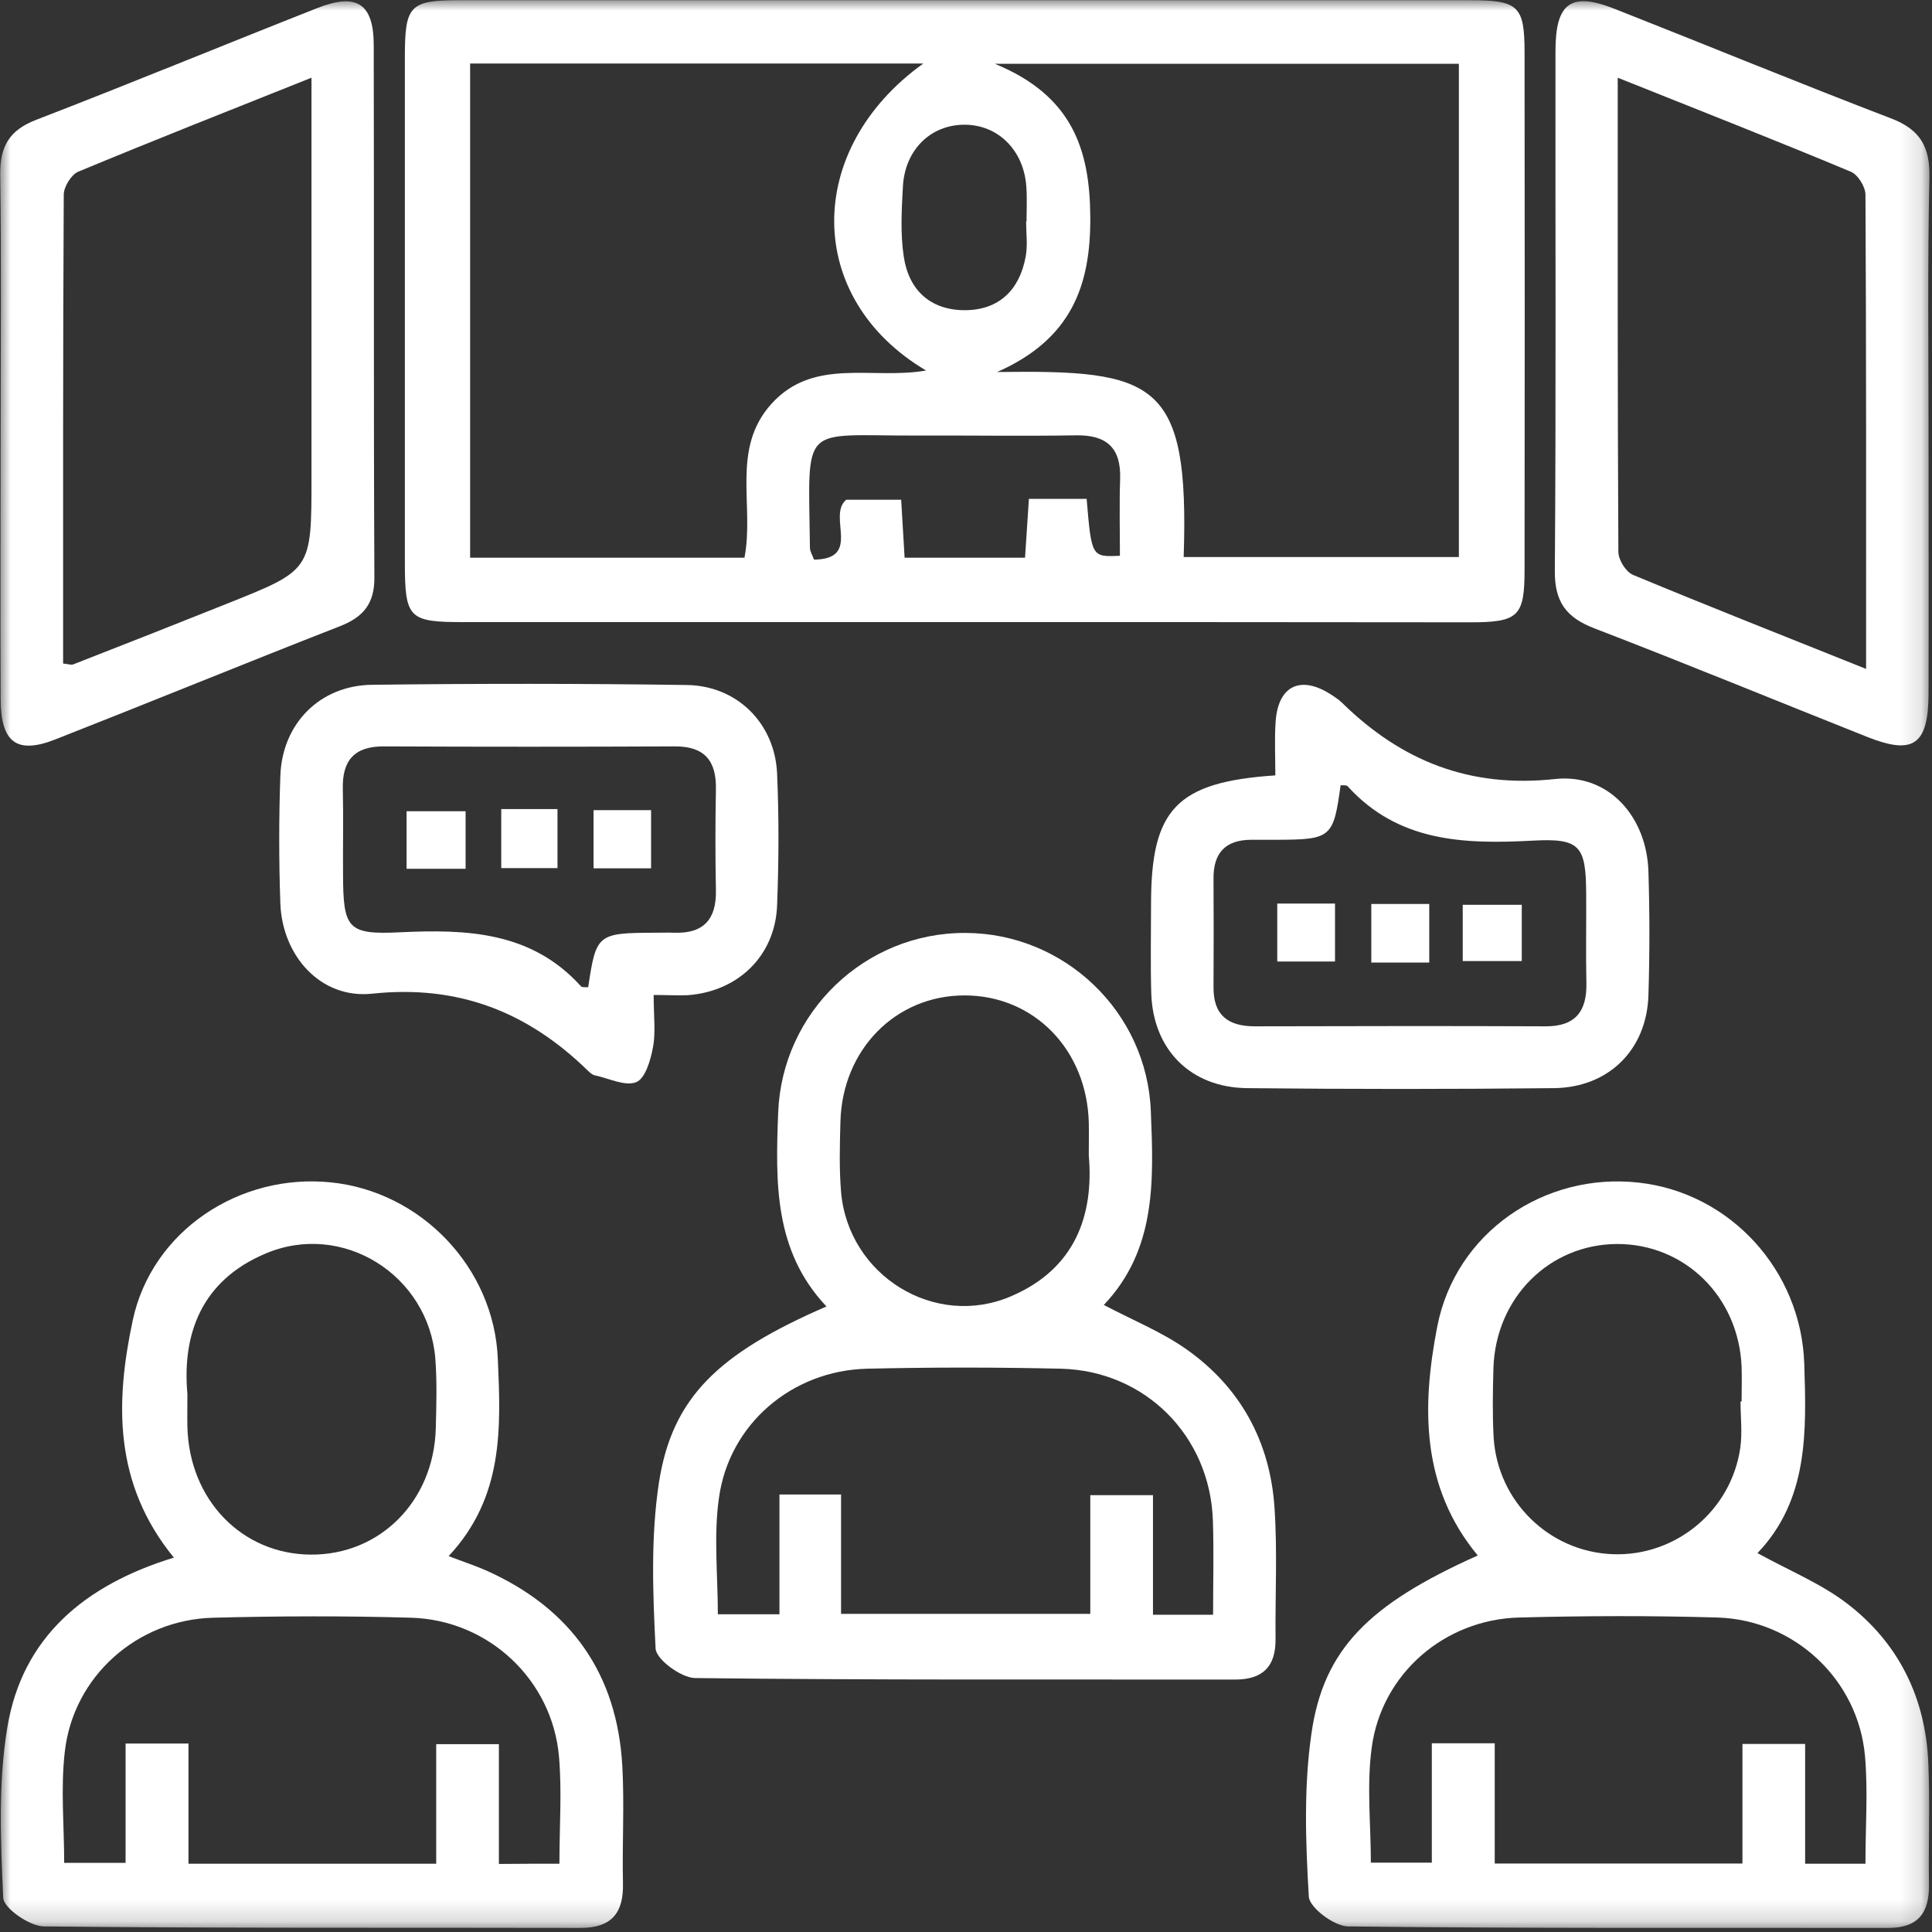 <svg width="90" height="90" viewBox="0 0 90 90" fill="none" xmlns="http://www.w3.org/2000/svg">
<rect x="0" y="0" width="90" height="90" fill="#333333" stroke="none"/>
<g clip-path="url(#clip0_54_100)">
<mask id="mask0_54_100" style="mask-type:luminance" maskUnits="userSpaceOnUse" x="0" y="0" width="90" height="90">
<path d="M89.87 0H0V89.83H89.87V0Z" fill="white"/>
</mask>
<g mask="url(#mask0_54_100)">
<path d="M44.94 28.98C37.16 28.98 29.38 28.98 21.6 28.98C19.03 28.98 18.86 28.81 18.86 26.17C18.86 18.33 18.86 10.49 18.86 2.65C18.86 0.25 19.09 0.01 21.41 0.01C37.09 0.01 52.77 0.01 68.46 0.01C70.74 0.01 71.02 0.27 71.02 2.46C71.03 10.48 71.03 18.5 71.02 26.53C71.02 28.72 70.74 28.99 68.47 28.99C60.62 28.98 52.78 28.98 44.94 28.98ZM21.9 2.96C21.9 10.75 21.9 18.37 21.9 25.98C26.23 25.98 30.42 25.98 34.68 25.98C35.15 23.55 34.04 20.92 35.93 18.82C37.9 16.63 40.62 17.7 43.14 17.26C37.46 13.9 37.45 6.95 43.01 2.96C35.96 2.96 28.99 2.96 21.9 2.96ZM55.14 25.95C59.51 25.95 63.75 25.95 67.96 25.95C67.96 18.21 67.96 10.6 67.96 2.97C60.85 2.97 53.89 2.97 46.34 2.97C49.94 4.45 50.77 6.94 50.79 10.11C50.81 13.31 49.91 15.8 46.45 17.33C53.84 17.23 55.41 17.72 55.14 25.95ZM50.62 23.24C50.85 25.95 50.85 25.95 52.17 25.89C52.17 24.71 52.14 23.51 52.18 22.32C52.23 20.86 51.55 20.25 50.11 20.28C47.64 20.32 45.18 20.28 42.71 20.29C37.24 20.31 37.66 19.61 37.73 25.52C37.73 25.68 37.84 25.85 37.92 26.07C40.17 26.04 38.52 24.04 39.42 23.28C40.2 23.28 41.06 23.28 41.98 23.28C42.04 24.25 42.09 25.12 42.14 25.98C44.1 25.98 45.88 25.98 47.75 25.98C47.81 25.03 47.87 24.16 47.93 23.24C48.86 23.24 49.68 23.24 50.62 23.24ZM47.8 10.32C47.81 10.32 47.82 10.32 47.82 10.32C47.82 9.78 47.85 9.23 47.81 8.69C47.69 6.99 46.49 5.81 44.93 5.81C43.35 5.81 42.15 6.98 42.06 8.7C42 9.78 41.94 10.89 42.1 11.95C42.33 13.51 43.34 14.45 44.94 14.45C46.54 14.45 47.5 13.5 47.78 11.95C47.88 11.42 47.8 10.86 47.8 10.32Z" fill="white"/>
<path d="M38.5 60.86C36.04 58.26 36.13 55.05 36.25 51.83C36.43 47.14 40.31 43.43 44.99 43.46C49.59 43.48 53.43 47.14 53.61 51.76C53.74 54.97 53.88 58.2 51.42 60.79C52.81 61.52 54.15 62.06 55.29 62.87C57.79 64.64 59.16 67.16 59.37 70.21C59.51 72.25 59.4 74.31 59.42 76.36C59.43 77.64 58.82 78.24 57.54 78.24C49.15 78.23 40.77 78.27 32.38 78.17C31.73 78.16 30.56 77.3 30.54 76.79C30.41 74.21 30.31 71.58 30.7 69.04C31.32 65.1 33.45 63.05 38.5 60.86ZM33.44 75.2C34.4 75.2 35.26 75.2 36.31 75.2C36.31 73.25 36.31 71.41 36.31 69.62C37.33 69.62 38.16 69.62 39.18 69.62C39.18 71.54 39.18 73.37 39.18 75.18C43.14 75.18 46.9 75.18 50.79 75.18C50.79 73.25 50.79 71.46 50.79 69.65C51.79 69.65 52.65 69.65 53.71 69.65C53.71 71.6 53.71 73.44 53.71 75.22C54.73 75.22 55.55 75.22 56.51 75.22C56.51 73.69 56.55 72.25 56.5 70.81C56.36 66.89 53.35 63.86 49.43 63.76C46.42 63.69 43.4 63.69 40.38 63.76C36.89 63.85 33.96 66.34 33.49 69.79C33.24 71.55 33.44 73.37 33.44 75.2ZM50.72 53.82C50.72 53.15 50.73 52.73 50.72 52.31C50.64 48.91 48.18 46.38 44.95 46.37C41.73 46.36 39.23 48.89 39.15 52.27C39.12 53.35 39.09 54.45 39.18 55.52C39.51 59.42 43.55 61.92 47.11 60.38C50.09 59.1 50.96 56.61 50.72 53.82Z" fill="white"/>
<path d="M8.1 72.56C5.27 69.1 5.38 65.29 6.18 61.52C7.07 57.33 11.17 54.64 15.42 55.08C19.62 55.51 23.01 59.05 23.19 63.29C23.33 66.5 23.48 69.73 20.9 72.49C21.6 72.76 22.13 72.93 22.65 73.16C26.59 74.92 28.75 77.96 28.99 82.27C29.09 84.07 28.98 85.89 29.02 87.7C29.06 89.12 28.49 89.82 27.01 89.81C18.68 89.79 10.36 89.83 2.04 89.74C1.38 89.73 0.18 88.9 0.15 88.41C0.03 85.77 -0.09 83.07 0.34 80.48C1.03 76.29 3.92 73.84 8.1 72.56ZM26.06 86.82C26.06 85.06 26.18 83.43 26.04 81.83C25.73 78.26 22.77 75.47 19.16 75.36C16.09 75.27 13.01 75.28 9.93 75.36C6.39 75.45 3.42 78.09 3.02 81.59C2.82 83.3 2.99 85.05 2.99 86.78C4 86.78 4.86 86.78 5.85 86.78C5.85 84.86 5.85 83.07 5.85 81.22C6.85 81.22 7.71 81.22 8.78 81.22C8.78 83.15 8.78 84.98 8.78 86.82C12.7 86.82 16.41 86.82 20.32 86.82C20.32 84.9 20.32 83.06 20.32 81.25C21.39 81.25 22.25 81.25 23.24 81.25C23.24 83.17 23.24 84.96 23.24 86.83C24.21 86.82 25.03 86.82 26.06 86.82ZM8.73 64.94C8.73 65.62 8.72 66.04 8.73 66.46C8.81 69.86 11.26 72.4 14.48 72.42C17.71 72.44 20.21 69.92 20.3 66.54C20.33 65.46 20.36 64.37 20.28 63.29C19.96 59.38 15.94 56.87 12.36 58.4C9.38 59.66 8.48 62.15 8.73 64.94Z" fill="white"/>
<path d="M68.84 72.46C66.19 69.27 66.23 65.52 66.95 61.81C67.8 57.41 71.95 54.6 76.33 55.09C80.6 55.56 83.91 59.18 84.05 63.54C84.15 66.69 84.25 69.86 81.87 72.35C83.36 73.17 84.81 73.76 86.02 74.68C88.45 76.53 89.71 79.1 89.83 82.16C89.91 84.03 89.83 85.9 89.86 87.77C89.88 89.1 89.37 89.81 87.96 89.81C79.57 89.8 71.19 89.84 62.8 89.74C62.15 89.73 61 88.87 60.97 88.35C60.82 85.83 60.73 83.26 61.09 80.77C61.65 76.82 63.77 74.73 68.84 72.46ZM86.9 86.82C86.9 85.06 87.02 83.43 86.88 81.82C86.57 78.25 83.6 75.46 80 75.35C76.93 75.26 73.85 75.27 70.77 75.35C67.29 75.44 64.36 77.97 63.9 81.41C63.66 83.17 63.86 84.98 63.86 86.77C64.85 86.77 65.71 86.77 66.7 86.77C66.7 84.85 66.7 83.06 66.7 81.21C67.7 81.21 68.57 81.21 69.63 81.21C69.63 83.14 69.63 84.98 69.63 86.81C73.55 86.81 77.26 86.81 81.17 86.81C81.17 84.89 81.17 83.05 81.17 81.24C82.24 81.24 83.1 81.24 84.09 81.24C84.09 83.16 84.09 84.95 84.09 86.82C85.04 86.82 85.87 86.82 86.9 86.82ZM81.08 65.29C81.1 65.29 81.11 65.29 81.13 65.29C81.13 64.75 81.15 64.2 81.13 63.66C80.99 60.4 78.48 57.94 75.32 57.95C72.17 57.97 69.68 60.45 69.57 63.72C69.54 64.8 69.52 65.89 69.58 66.97C69.77 69.95 72.17 72.28 75.11 72.4C78.05 72.52 80.65 70.38 81.07 67.44C81.17 66.74 81.08 66.01 81.08 65.29Z" fill="white"/>
<path d="M0.03 20.1C0.03 16.12 0.07 12.15 0.01 8.17C-0.01 6.83 0.42 6.07 1.69 5.58C6.07 3.89 10.41 2.1 14.77 0.38C16.62 -0.35 17.41 0.16 17.41 2.12C17.43 10.38 17.4 18.63 17.44 26.89C17.45 28.12 16.93 28.74 15.84 29.17C11.41 30.9 7.02 32.7 2.59 34.44C0.79 35.15 0.04 34.6 0.03 32.58C0.01 28.41 0.03 24.25 0.03 20.1ZM14.51 3.62C10.75 5.12 7.18 6.53 3.64 8C3.32 8.14 2.97 8.7 2.97 9.07C2.93 16.35 2.94 23.63 2.94 30.91C3.18 30.93 3.31 30.99 3.41 30.95C5.82 30.01 8.23 29.06 10.63 28.1C14.51 26.55 14.51 26.55 14.51 22.28C14.51 16.14 14.51 10.01 14.51 3.62Z" fill="white"/>
<path d="M89.84 20.38C89.84 24.36 89.85 28.33 89.84 32.31C89.83 34.69 89.14 35.18 87.01 34.34C82.76 32.65 78.53 30.91 74.27 29.27C72.97 28.77 72.42 28.05 72.43 26.6C72.49 18.53 72.45 10.45 72.46 2.38C72.46 0.13 73.18 -0.39 75.21 0.41C79.52 2.11 83.8 3.87 88.13 5.53C89.47 6.05 89.91 6.87 89.88 8.27C89.79 12.31 89.84 16.35 89.84 20.38ZM75.36 3.62C75.36 11.15 75.35 18.43 75.39 25.71C75.39 26.08 75.74 26.64 76.07 26.78C79.61 28.25 83.18 29.66 86.93 31.16C86.93 23.63 86.94 16.35 86.9 9.07C86.9 8.7 86.55 8.14 86.22 8C82.68 6.52 79.11 5.12 75.36 3.62Z" fill="white"/>
<path d="M30.45 46.35C30.45 47.35 30.55 48.09 30.42 48.78C30.31 49.38 30.06 50.24 29.64 50.41C29.12 50.62 28.36 50.23 27.7 50.09C27.59 50.07 27.49 49.97 27.4 49.89C24.6 47.15 21.37 45.86 17.33 46.29C14.93 46.54 13.15 44.52 13.06 42.09C12.99 40.1 12.99 38.11 13.06 36.13C13.15 33.7 14.91 31.92 17.35 31.9C22.23 31.84 27.11 31.84 31.99 31.91C34.34 31.94 36.1 33.7 36.2 36.04C36.29 38.09 36.28 40.14 36.2 42.18C36.11 44.52 34.39 46.19 32.03 46.36C31.59 46.38 31.12 46.35 30.45 46.35ZM27.4 45.99C27.77 43.51 27.83 43.46 30.5 43.45C30.8 43.45 31.1 43.44 31.4 43.45C32.77 43.5 33.38 42.83 33.35 41.47C33.32 39.91 33.32 38.34 33.35 36.78C33.38 35.44 32.82 34.76 31.43 34.77C26.92 34.79 22.4 34.79 17.89 34.77C16.5 34.76 15.93 35.43 15.97 36.78C16 38.1 15.97 39.43 15.98 40.75C15.99 43.25 16.19 43.55 18.63 43.43C21.77 43.28 24.76 43.4 27.06 45.94C27.12 46.01 27.28 45.98 27.4 45.99Z" fill="white"/>
<path d="M59.41 36.12C59.41 35.22 59.37 34.45 59.42 33.68C59.51 31.98 60.54 31.44 61.95 32.32C62.15 32.45 62.36 32.58 62.53 32.75C65.29 35.45 68.46 36.72 72.44 36.29C74.94 36.02 76.71 38.05 76.79 40.59C76.85 42.52 76.85 44.45 76.79 46.37C76.71 48.9 74.94 50.66 72.39 50.69C67.63 50.74 62.87 50.74 58.11 50.69C55.46 50.67 53.71 48.89 53.63 46.27C53.59 44.89 53.62 43.5 53.62 42.11C53.62 37.7 54.8 36.43 59.41 36.12ZM62.45 36.58C62.12 39.01 62.01 39.11 59.53 39.12C59.11 39.12 58.69 39.12 58.27 39.12C57.07 39.13 56.52 39.75 56.53 40.93C56.54 42.62 56.54 44.3 56.53 45.99C56.52 47.29 57.21 47.81 58.45 47.81C62.96 47.8 67.48 47.79 71.99 47.81C73.38 47.82 73.93 47.12 73.9 45.79C73.87 44.41 73.9 43.02 73.89 41.64C73.88 39.4 73.61 39.04 71.4 39.16C68.21 39.33 65.15 39.23 62.79 36.64C62.74 36.56 62.57 36.59 62.45 36.58Z" fill="white"/>
<path d="M21.69 37.79C21.69 38.72 21.69 39.55 21.69 40.47C20.75 40.47 19.89 40.47 18.94 40.47C18.94 39.57 18.94 38.75 18.94 37.79C19.8 37.79 20.66 37.79 21.69 37.79Z" fill="white"/>
<path d="M23.35 37.69C24.28 37.69 25.06 37.69 25.97 37.69C25.97 38.58 25.97 39.45 25.97 40.44C25.15 40.44 24.28 40.44 23.35 40.44C23.35 39.53 23.35 38.62 23.35 37.69Z" fill="white"/>
<path d="M27.65 37.74C28.55 37.74 29.37 37.74 30.33 37.74C30.33 38.6 30.33 39.46 30.33 40.45C29.49 40.45 28.62 40.45 27.65 40.45C27.65 39.56 27.65 38.69 27.65 37.74Z" fill="white"/>
<path d="M59.5 44.79C59.5 43.82 59.5 43 59.5 42.09C60.4 42.09 61.23 42.09 62.19 42.09C62.19 42.93 62.19 43.8 62.19 44.79C61.36 44.79 60.49 44.79 59.5 44.79Z" fill="white"/>
<path d="M66.58 44.84C65.65 44.84 64.82 44.84 63.88 44.84C63.88 43.95 63.88 43.08 63.88 42.11C64.76 42.11 65.62 42.11 66.58 42.11C66.58 42.99 66.58 43.82 66.58 44.84Z" fill="white"/>
<path d="M68.14 44.77C68.14 43.84 68.14 43.06 68.14 42.15C69.03 42.15 69.9 42.15 70.89 42.15C70.89 42.97 70.89 43.84 70.89 44.77C69.97 44.77 69.06 44.77 68.14 44.77Z" fill="white"/>
</g>
</g>
<defs>
<clipPath id="clip0_54_100">
<rect width="90" height="90" fill="white"/>
</clipPath>
</defs>
</svg>
